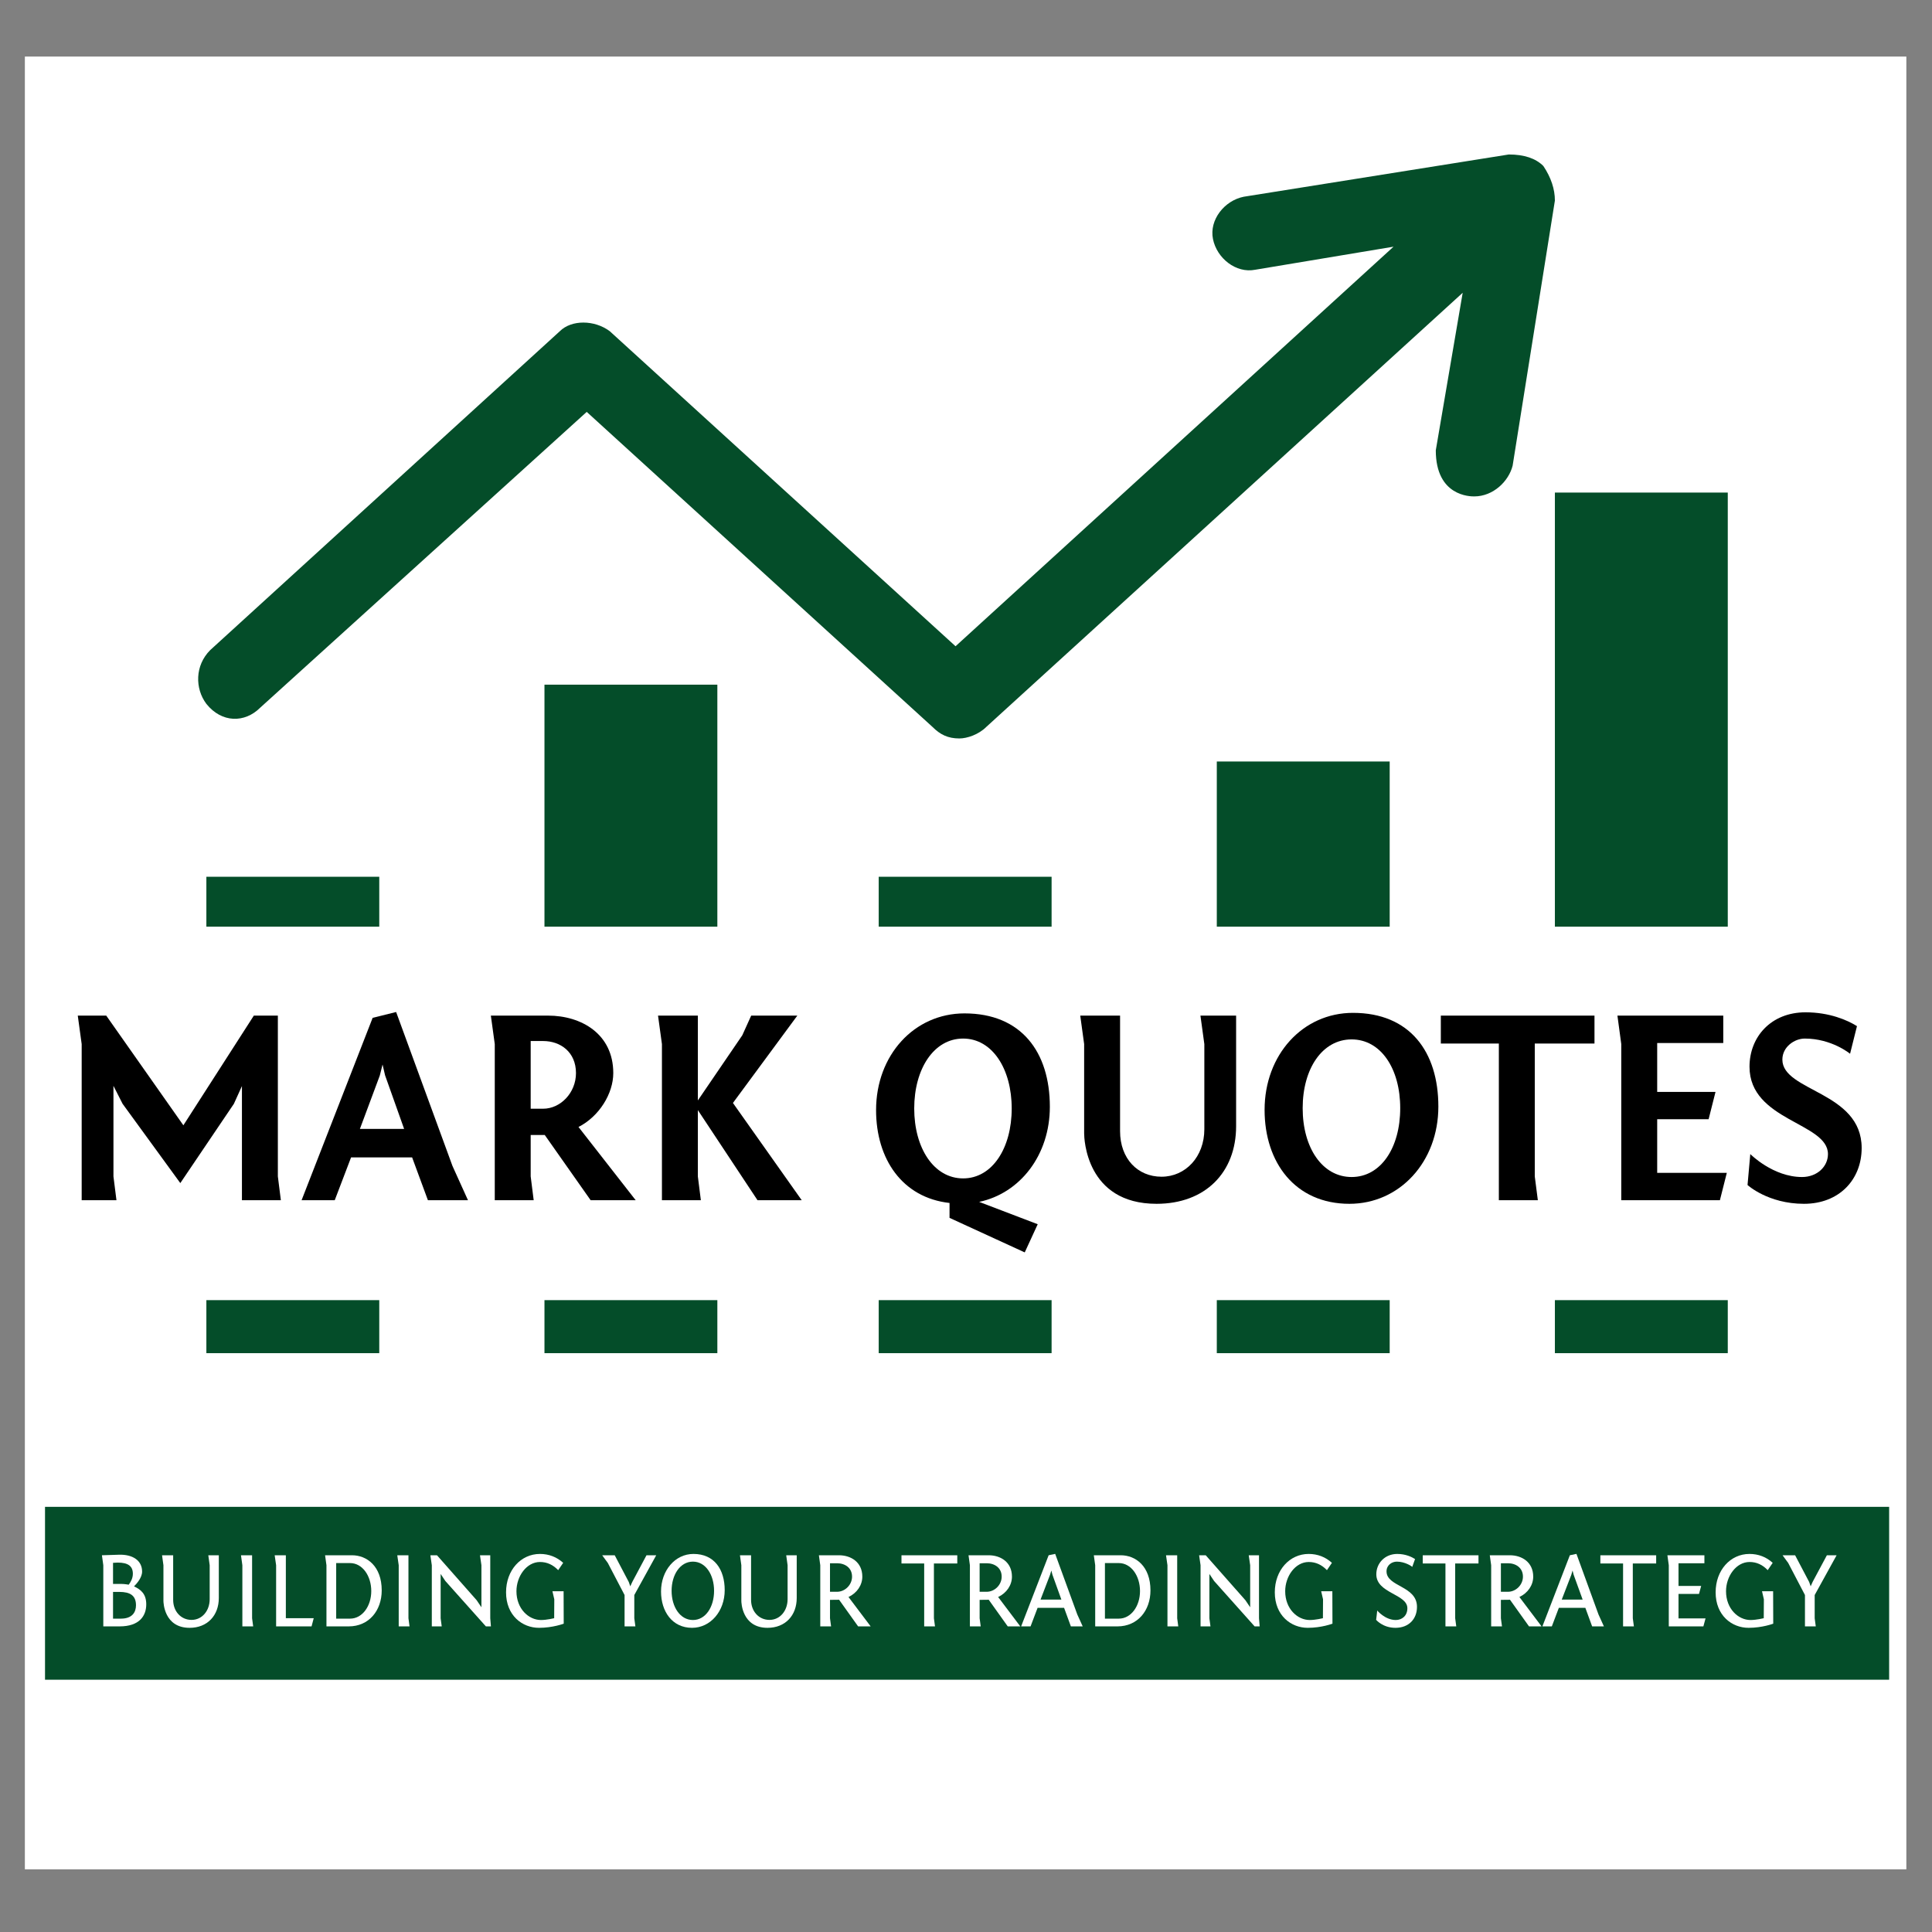<?xml version="1.0" encoding="UTF-8" standalone="no"?>
<svg
   version="1.1"
   width="321.638"
   height="321.638"
   viewBox="0 0 321.638 321.638"
   xml:space="preserve"
   id="svg301"
   sodipodi:docname="markquotes_cropped.svg"
   inkscape:version="1.1.1 (c3084ef, 2021-09-22)"
   xmlns:inkscape="http://www.inkscape.org/namespaces/inkscape"
   xmlns:sodipodi="http://sodipodi.sourceforge.net/DTD/sodipodi-0.dtd"
   xmlns="http://www.w3.org/2000/svg"
   xmlns:svg="http://www.w3.org/2000/svg"><rect x="0" y="0" width="321.638" height="321.638" fill="#808080" stroke="none"/><sodipodi:namedview
   id="namedview303"
   pagecolor="#ffffff"
   bordercolor="#666666"
   borderopacity="1.0"
   inkscape:pageshadow="2"
   inkscape:pageopacity="0.0"
   inkscape:pagecheckerboard="0"
   showgrid="false"
   inkscape:zoom="1.486"
   inkscape:cx="24.562584"
   inkscape:cy="175.30283"
   inkscape:window-width="1312"
   inkscape:window-height="969"
   inkscape:window-x="0"
   inkscape:window-y="23"
   inkscape:window-maximized="0"
   inkscape:current-layer="svg301" />
<desc
   id="desc173">Created with Fabric.js 3.6.3</desc>
<defs
   id="defs175">
</defs>
<rect
   x="4.14"
   y="9.418"
   width="97.385%"
   height="93.828%"
   fill="#ffffff"
   id="rect177"
   style="stroke-width:0.956" />
<g
   transform="matrix(6.396,0,0,6.396,160.998,152.359)"
   id="g209">
<g
   id="g207">
		<g
   transform="translate(0,17.65)"
   id="g181">
<rect
   style="opacity:1;fill:#044d29;fill-rule:nonzero;stroke:none;stroke-width:1;stroke-linecap:butt;stroke-linejoin:miter;stroke-miterlimit:4;stroke-dasharray:none;stroke-dashoffset:0"
   x="-24"
   y="-2.25"
   rx="0"
   ry="0"
   width="48"
   height="4.5"
   id="rect179" />
</g>
		<g
   transform="translate(-0.05,5.2)"
   id="g185">
<rect
   style="opacity:1;fill:#044d29;fill-rule:nonzero;stroke:none;stroke-width:1;stroke-linecap:butt;stroke-linejoin:miter;stroke-miterlimit:4;stroke-dasharray:none;stroke-dashoffset:0"
   x="-2.25"
   y="-6.2"
   rx="0"
   ry="0"
   width="4.5"
   height="12.4"
   id="rect183" />
</g>
		<g
   transform="translate(17.55,0.2)"
   id="g189">
<rect
   style="opacity:1;fill:#044d29;fill-rule:nonzero;stroke:none;stroke-width:1;stroke-linecap:butt;stroke-linejoin:miter;stroke-miterlimit:4;stroke-dasharray:none;stroke-dashoffset:0"
   x="-2.25"
   y="-11.2"
   rx="0"
   ry="0"
   width="4.5"
   height="22.4"
   id="rect187" />
</g>
		<g
   transform="translate(-8.75,2.7)"
   id="g193">
<rect
   style="opacity:1;fill:#044d29;fill-rule:nonzero;stroke:none;stroke-width:1;stroke-linecap:butt;stroke-linejoin:miter;stroke-miterlimit:4;stroke-dasharray:none;stroke-dashoffset:0"
   x="-2.25"
   y="-8.7"
   rx="0"
   ry="0"
   width="4.5"
   height="17.4"
   id="rect191" />
</g>
		<g
   transform="translate(-17.55,5.2)"
   id="g197">
<rect
   style="opacity:1;fill:#044d29;fill-rule:nonzero;stroke:none;stroke-width:1;stroke-linecap:butt;stroke-linejoin:miter;stroke-miterlimit:4;stroke-dasharray:none;stroke-dashoffset:0"
   x="-2.25"
   y="-6.2"
   rx="0"
   ry="0"
   width="4.5"
   height="12.4"
   id="rect195" />
</g>
		<g
   transform="translate(8.75,3.7)"
   id="g201">
<rect
   style="opacity:1;fill:#044d29;fill-rule:nonzero;stroke:none;stroke-width:1;stroke-linecap:butt;stroke-linejoin:miter;stroke-miterlimit:4;stroke-dasharray:none;stroke-dashoffset:0"
   x="-2.25"
   y="-7.7"
   rx="0"
   ry="0"
   width="4.5"
   height="15.4"
   id="rect199" />
</g>
		<g
   transform="translate(-2.357,-12.2)"
   id="g205">
<path
   style="opacity:1;fill:#044d29;fill-rule:nonzero;stroke:none;stroke-width:1;stroke-linecap:butt;stroke-linejoin:miter;stroke-miterlimit:4;stroke-dasharray:none;stroke-dashoffset:0"
   transform="translate(-21.643,-11.8)"
   d="m 5.6,18.6 8.5,-7.7 9,8.2 c 0.2,0.2 0.4,0.3 0.7,0.3 0.2,0 0.5,-0.1 0.7,-0.3 L 36.9,7.8 36.2,11.9 c 0,1.2 0.9,1.2 1,1.2 0.5,0 0.9,-0.4 1,-0.8 L 39.3,5.4 C 39.3,5.1 39.2,4.8 39,4.5 38.8,4.3 38.5,4.2 38.1,4.2 l -6.9,1.1 c -0.5,0.1 -0.9,0.6 -0.8,1.1 0.1,0.5 0.6,0.9 1.1,0.8 L 35.1,6.6 23.7,17 14.7,8.8 c -0.4,-0.3 -1,-0.3 -1.3,0 l -9.1,8.3 c -0.4,0.4 -0.4,1 -0.1,1.4 0.4,0.5 1,0.5 1.4,0.1 z"
   stroke-linecap="round"
   id="path203" />
</g>
</g>
</g>
<g
   transform="translate(160.498,265.109)"
   id="g271"><path
     fill="#ffffff"
     opacity="1"
     d="m -141.68,-4.93 c 0.27,-0.02 0.54,-0.04 0.78,-0.04 1.74,0 2.52,0.6 2.52,1.86 0,0.79 -0.38,1.4 -0.69,1.82 -0.03,0 -0.63,-0.13 -1.31,-0.13 h -1.3 z m -1.85,-1.26 0.23,1.66 V 5.65 h 2.72 c 3.28,0 4.43,-1.74 4.43,-3.67 0,-1.71 -0.87,-2.45 -2.04,-2.99 0.47,-0.46 1.35,-1.47 1.35,-2.46 0,-1.87 -1.6,-2.88 -3.85,-2.81 z m 1.85,6.1 h 1.03 c 1.83,0 2.79,0.6 2.79,2.23 0,1.1 -0.58,2.22 -2.5,2.22 h -1.32 z"
     id="path211" /><path
     fill="#ffffff"
     opacity="1"
     d="m -125.59,1.12 c 0,1.91 -1.24,3.45 -3.02,3.45 -1.76,0 -3.06,-1.42 -3.06,-3.33 v -7.43 h -1.85 l 0.23,1.66 v 5.92 c 0,0.29 0.11,4.5 4.36,4.5 2.95,0 4.86,-2.05 4.86,-4.97 v -7.11 h -1.75 l 0.23,1.66 z"
     id="path213" /><path
     fill="#ffffff"
     opacity="1"
     d="m -118.53,-6.19 h -1.85 l 0.23,1.66 V 5.65 h 1.8 l -0.18,-1.35 z"
     id="path215" /><path
     fill="#ffffff"
     opacity="1"
     d="m -114.53,5.65 h 5.9 l 0.36,-1.36 h -4.64 V -6.19 h -1.86 l 0.24,1.66 z"
     id="path217" /><path
     fill="#ffffff"
     opacity="1"
     d="m -101.9,-6.19 h -4.48 l 0.23,1.66 V 5.65 h 3.71 c 3.35,0 5.49,-2.62 5.49,-5.99 0,-4.01 -2.45,-5.85 -4.95,-5.85 z m -0.32,1.3 c 2.05,0 3.53,2.12 3.53,4.66 0,2.5 -1.48,4.59 -3.53,4.59 h -2.31 v -9.25 z"
     id="path219" /><path
     fill="#ffffff"
     opacity="1"
     d="m -92.5,-6.19 h -1.86 l 0.24,1.66 V 5.65 h 1.8 L -92.5,4.3 Z"
     id="path221" /><path
     fill="#ffffff"
     opacity="1"
     d="m -78.88,-6.19 h -1.71 l 0.24,1.66 v 7 l -0.79,-1.17 -6.61,-7.49 h -1.1 l 0.24,1.66 V 5.65 h 1.65 L -87.14,4.3 v -7.38 l 0.78,1.17 6.75,7.56 h 0.84 L -78.88,4.3 Z"
     id="path223" /><path
     fill="#ffffff"
     opacity="1"
     d="m -66.67,-0.2 h -1.86 l 0.31,1.34 -0.02,3.15 c 0,0 -1.22,0.3 -2.19,0.3 -2.06,0 -4.09,-1.87 -4.09,-4.79 0,-2.5 1.69,-4.87 3.92,-4.87 1.19,0 2.18,0.48 3.03,1.36 l 0.83,-1.22 c -1.07,-0.97 -2.38,-1.48 -3.87,-1.48 -3.17,0 -5.64,2.7 -5.64,6.39 0,3.86 2.7,5.91 5.49,5.91 2.29,0 4.11,-0.69 4.11,-0.69 z"
     id="path225" /><path
     fill="#ffffff"
     opacity="1"
     d=""
     id="path227" /><path
     fill="#ffffff"
     opacity="1"
     d="m -54.9,0.43 3.65,-6.62 h -1.62 l -2.35,4.41 -0.35,0.76 -0.25,-0.72 -2.34,-4.45 h -2.09 l 0.94,1.28 2.79,5.34 v 5.22 h 1.8 L -54.9,4.3 Z"
     id="path229" /><path
     fill="#ffffff"
     opacity="1"
     d="m -45.05,-6.41 c -3.08,0 -5.4,2.78 -5.4,6.25 0,3.33 1.87,6.05 5.16,6.05 3.08,0 5.44,-2.77 5.44,-6.27 0,-3.45 -1.73,-6.03 -5.2,-6.03 z m -3.64,6.14 c 0,-2.68 1.42,-4.86 3.55,-4.86 2.12,0 3.52,2.18 3.52,4.86 0,2.68 -1.4,4.86 -3.52,4.86 -2.13,0 -3.55,-2.18 -3.55,-4.86 z"
     id="path231" /><path
     fill="#ffffff"
     opacity="1"
     d="m -29.38,1.12 c 0,1.91 -1.24,3.45 -3.02,3.45 -1.76,0 -3.06,-1.42 -3.06,-3.33 v -7.43 h -1.85 l 0.23,1.66 v 5.92 c 0,0.29 0.11,4.5 4.36,4.5 2.95,0 4.86,-2.05 4.86,-4.97 v -7.11 h -1.75 l 0.23,1.66 z"
     id="path233" /><path
     fill="#ffffff"
     opacity="1"
     d="m -15.55,5.65 -3.69,-4.89 c 1.42,-0.67 2.3,-1.98 2.3,-3.39 0,-2.43 -1.91,-3.56 -3.89,-3.56 h -3.34 l 0.23,1.66 V 5.65 h 1.8 L -22.32,4.3 V 1.23 c 1.06,0 1.31,0 1.51,-0.02 l 3.17,4.44 z m -6.77,-5.76 v -4.75 h 1.17 c 1.33,0 2.5,0.76 2.5,2.23 0,1.37 -1.17,2.52 -2.5,2.52 z"
     id="path235" /><path
     fill="#ffffff"
     opacity="1"
     d=""
     id="path237" /><path
     fill="#ffffff"
     opacity="1"
     d="m -10.42,-4.82 h 3.78 V 5.65 h 1.8 L -5.02,4.3 v -9.12 h 3.89 v -1.37 h -9.29 z"
     id="path239" /><path
     fill="#ffffff"
     opacity="1"
     d="M 9.36,5.65 5.67,0.76 c 1.42,-0.67 2.3,-1.98 2.3,-3.39 0,-2.43 -1.9,-3.56 -3.88,-3.56 H 0.74 l 0.23,1.66 V 5.65 h 1.8 L 2.59,4.3 V 1.23 c 1.06,0 1.32,0 1.51,-0.02 L 7.27,5.65 Z M 2.59,-0.11 v -4.75 h 1.17 c 1.33,0 2.5,0.76 2.5,2.23 0,1.37 -1.17,2.52 -2.5,2.52 z"
     id="path241" /><path
     fill="#ffffff"
     opacity="1"
     d="m 9.5,5.65 h 1.57 l 1.17,-3.09 h 4.41 l 1.13,3.09 h 1.97 l -0.9,-1.98 -3.68,-10.09 -1.09,0.23 z m 4.81,-8.58 0.22,-0.72 0.18,0.7 1.49,4.14 h -3.47 z"
     id="path243" /><path
     fill="#ffffff"
     opacity="1"
     d="M 26.08,-6.19 H 21.6 l 0.23,1.66 V 5.65 h 3.71 c 3.35,0 5.49,-2.62 5.49,-5.99 0,-4.01 -2.45,-5.85 -4.95,-5.85 z m -0.32,1.3 c 2.05,0 3.53,2.12 3.53,4.66 0,2.5 -1.48,4.59 -3.53,4.59 h -2.31 v -9.25 z"
     id="path245" /><path
     fill="#ffffff"
     opacity="1"
     d="m 35.48,-6.19 h -1.86 l 0.24,1.66 V 5.65 h 1.8 L 35.48,4.3 Z"
     id="path247" /><path
     fill="#ffffff"
     opacity="1"
     d="m 49.1,-6.19 h -1.71 l 0.24,1.66 v 7 L 46.84,1.3 40.23,-6.19 h -1.1 l 0.24,1.66 V 5.65 h 1.65 L 40.84,4.3 v -7.38 l 0.78,1.17 6.75,7.56 h 0.84 L 49.1,4.3 Z"
     id="path249" /><path
     fill="#ffffff"
     opacity="1"
     d="m 61.31,-0.2 h -1.86 l 0.31,1.34 -0.02,3.15 c 0,0 -1.22,0.3 -2.19,0.3 -2.06,0 -4.09,-1.87 -4.09,-4.79 0,-2.5 1.69,-4.87 3.92,-4.87 1.19,0 2.18,0.48 3.03,1.36 l 0.83,-1.22 c -1.07,-0.97 -2.38,-1.48 -3.87,-1.48 -3.17,0 -5.64,2.7 -5.64,6.39 0,3.86 2.7,5.91 5.49,5.91 2.29,0 4.11,-0.69 4.11,-0.69 z"
     id="path251" /><path
     fill="#ffffff"
     opacity="1"
     d=""
     id="path253" /><path
     fill="#ffffff"
     opacity="1"
     d="m 68.6,4.56 c 0,0 1.1,1.33 3.22,1.33 2.2,0 3.58,-1.46 3.58,-3.49 0,-3.53 -5.07,-3.32 -5.07,-5.91 0,-1.04 0.88,-1.62 1.72,-1.62 1.37,0 2.52,0.79 2.56,0.88 l 0.47,-1.31 c -0.54,-0.34 -1.55,-0.85 -2.97,-0.85 -2.04,0 -3.48,1.53 -3.48,3.39 0,3.18 5.17,3.27 5.17,5.65 0,1.26 -0.9,1.96 -1.93,1.96 -1.78,0 -3.09,-1.58 -3.09,-1.58 0,0 -0.16,1.53 -0.18,1.55 z"
     id="path255" /><path
     fill="#ffffff"
     opacity="1"
     d="m 76.36,-4.82 h 3.78 V 5.65 h 1.8 L 81.76,4.3 v -9.12 h 3.88 v -1.37 h -9.28 z"
     id="path257" /><path
     fill="#ffffff"
     opacity="1"
     d="M 96.14,5.65 92.45,0.76 c 1.42,-0.67 2.3,-1.98 2.3,-3.39 0,-2.43 -1.91,-3.56 -3.89,-3.56 h -3.34 l 0.23,1.66 V 5.65 h 1.8 L 89.37,4.3 V 1.23 c 1.06,0 1.31,0 1.51,-0.02 l 3.17,4.44 z m -6.77,-5.76 v -4.75 h 1.17 c 1.33,0 2.5,0.76 2.5,2.23 0,1.37 -1.17,2.52 -2.5,2.52 z"
     id="path259" /><path
     fill="#ffffff"
     opacity="1"
     d="m 96.28,5.65 h 1.57 l 1.17,-3.09 h 4.41 l 1.13,3.09 h 1.96 l -0.9,-1.98 -3.67,-10.09 -1.1,0.23 z m 4.81,-8.58 0.21,-0.72 0.18,0.7 1.5,4.14 H 99.5 Z"
     id="path261" /><path
     fill="#ffffff"
     opacity="1"
     d="m 105.93,-4.82 h 3.78 V 5.65 h 1.8 L 111.33,4.3 v -9.12 h 3.89 v -1.37 h -9.29 z"
     id="path263" /><path
     fill="#ffffff"
     opacity="1"
     d="m 117.32,5.65 h 5.76 l 0.36,-1.33 h -4.5 V 0.25 h 3.41 l 0.36,-1.33 h -3.77 v -3.78 h 4.31 v -1.33 h -6.16 l 0.23,1.66 z"
     id="path265" /><path
     fill="#ffffff"
     opacity="1"
     d="m 134.69,-0.2 h -1.85 l 0.31,1.34 -0.02,3.15 c 0,0 -1.23,0.3 -2.2,0.3 -2.05,0 -4.08,-1.87 -4.08,-4.79 0,-2.5 1.69,-4.87 3.92,-4.87 1.19,0 2.18,0.48 3.02,1.36 l 0.83,-1.22 c -1.06,-0.97 -2.37,-1.48 -3.87,-1.48 -3.17,0 -5.63,2.7 -5.63,6.39 0,3.86 2.7,5.91 5.49,5.91 2.28,0 4.1,-0.69 4.1,-0.69 z"
     id="path267" /><path
     fill="#ffffff"
     opacity="1"
     d="m 141.61,0.43 3.65,-6.62 h -1.62 l -2.36,4.41 -0.34,0.76 -0.25,-0.72 -2.34,-4.45 h -2.09 l 0.94,1.28 2.79,5.34 v 5.22 h 1.8 L 141.61,4.3 Z"
     id="path269" /></g>
<g
   transform="matrix(0.391,0,0,0.079,161.298,185.359)"
   id="g275">
<rect
   style="opacity:1;fill:#ffffff;fill-rule:evenodd;stroke:none;stroke-width:1;stroke-linecap:butt;stroke-linejoin:miter;stroke-miterlimit:4;stroke-dasharray:none;stroke-dashoffset:0"
   x="-393.5"
   y="-393.5"
   rx="0"
   ry="0"
   width="787"
   height="787"
   id="rect273" />
</g>
<g
   transform="translate(160.498,185.359)"
   id="g299"><path
     fill="#000000"
     opacity="1"
     d="m -130.48,11.6 8.92,-13.2 1.34,-2.95 v 19 h 6.48 l -0.5,-3.96 v -26.77 h -4 l -11.73,18.26 -12.84,-18.26 h -4.74 l 0.65,4.74 v 25.99 h 5.79 l -0.5,-3.96 V -4.59 l 1.52,2.99 z"
     id="path277" /><path
     fill="#000000"
     opacity="1"
     d="m -110.29,14.45 h 5.52 l 2.72,-7.13 h 10.16 l 2.63,7.13 h 6.67 l -2.58,-5.7 -9.38,-25.63 -3.91,0.97 z m 13.02,-20.75 0.46,-1.84 0.42,1.8 3.17,8.92 h -7.36 z"
     id="path279" /><path
     fill="#000000"
     opacity="1"
     d="M -54.67,14.45 -64.19,2.26 c 3.45,-1.75 5.79,-5.57 5.79,-8.97 0,-6.53 -5.33,-9.57 -10.85,-9.57 h -9.53 l 0.65,4.74 v 25.99 h 6.48 l -0.5,-3.96 v -6.9 h 2.34 l 7.64,10.86 z M -72.15,-0.78 v -11.27 h 2.07 c 2.9,0 5.47,1.84 5.47,5.34 0,3.27 -2.57,5.93 -5.47,5.93 z"
     id="path281" /><path
     fill="#000000"
     opacity="1"
     d="M -44.32,10.49 V -0.55 l 9.93,15 h 7.36 l -11.45,-16.19 10.72,-14.54 h -7.68 l -1.48,3.27 -7.4,10.85 v -14.12 h -6.63 l 0.65,4.74 v 25.99 h 6.48 z"
     id="path283" /><path
     fill="#000000"
     opacity="1"
     d=""
     id="path285" /><path
     fill="#000000"
     opacity="1"
     d="M -2.42,17.39 10.1,23.14 12.26,18.45 2.51,14.73 C 9.31,13.3 14.28,6.95 14.28,-1.1 c 0,-9.11 -4.74,-15.55 -14.21,-15.55 -8.37,0 -14.72,6.95 -14.72,16.1 0,8.15 4.37,14.59 12.23,15.46 z M -8.3,-0.82 c 0,-6.58 3.26,-11.64 8.14,-11.64 4.87,0 8.09,5.06 8.09,11.64 0,6.58 -3.22,11.64 -8.09,11.64 -4.88,0 -8.14,-5.06 -8.14,-11.64 z"
     id="path287" /><path
     fill="#000000"
     opacity="1"
     d="m 40,2.63 c 0,4.6 -3.13,7.91 -7.13,7.91 -3.96,0 -6.9,-2.99 -6.9,-7.59 v -19.23 h -6.63 l 0.65,4.74 V 3.32 c 0,0.78 0.27,11.73 12.05,11.73 8.1,0 13.25,-5.2 13.25,-12.93 v -18.4 h -5.94 l 0.65,4.74 z"
     id="path289" /><path
     fill="#000000"
     opacity="1"
     d="m 64.75,-16.74 c -8.38,0 -14.72,6.99 -14.72,16.15 0,8.78 5.1,15.64 14.12,15.64 8.37,0 14.81,-6.99 14.81,-16.19 0,-9.11 -4.74,-15.6 -14.21,-15.6 z m -8.38,15.87 c 0,-6.58 3.27,-11.45 8.15,-11.45 4.87,0 8.09,4.87 8.09,11.45 0,6.58 -3.22,11.46 -8.09,11.46 -4.88,0 -8.15,-4.88 -8.15,-11.46 z"
     id="path291" /><path
     fill="#000000"
     opacity="1"
     d="m 79.37,-11.63 h 9.66 v 26.08 h 6.49 l -0.51,-3.96 v -22.12 h 9.94 v -4.65 H 79.37 Z"
     id="path293" /><path
     fill="#000000"
     opacity="1"
     d="m 109.41,14.45 h 16.42 L 126.98,9.9 H 115.39 V 0.97 h 8.56 l 1.15,-4.55 h -9.71 v -8.14 h 11 v -4.56 h -17.62 l 0.64,4.74 z"
     id="path295" /><path
     fill="#000000"
     opacity="1"
     d="m 130.43,11.92 c 0,0 3.41,3.13 9.39,3.13 5.89,0 9.61,-4.05 9.61,-9.29 0,-9.43 -13.2,-9.39 -13.2,-14.72 0,-2.12 2.02,-3.5 3.73,-3.5 4.5,0 7.54,2.53 7.54,2.53 l 1.15,-4.6 c -1.61,-1.01 -4.6,-2.3 -8.56,-2.3 -5.75,0 -9.33,4.09 -9.33,9.06 0,9.02 13.06,9.29 13.06,14.54 0,2.07 -1.79,3.82 -4.32,3.82 -4.83,0 -8.61,-3.82 -8.61,-3.82 z"
     id="path297" /></g>
</svg>
